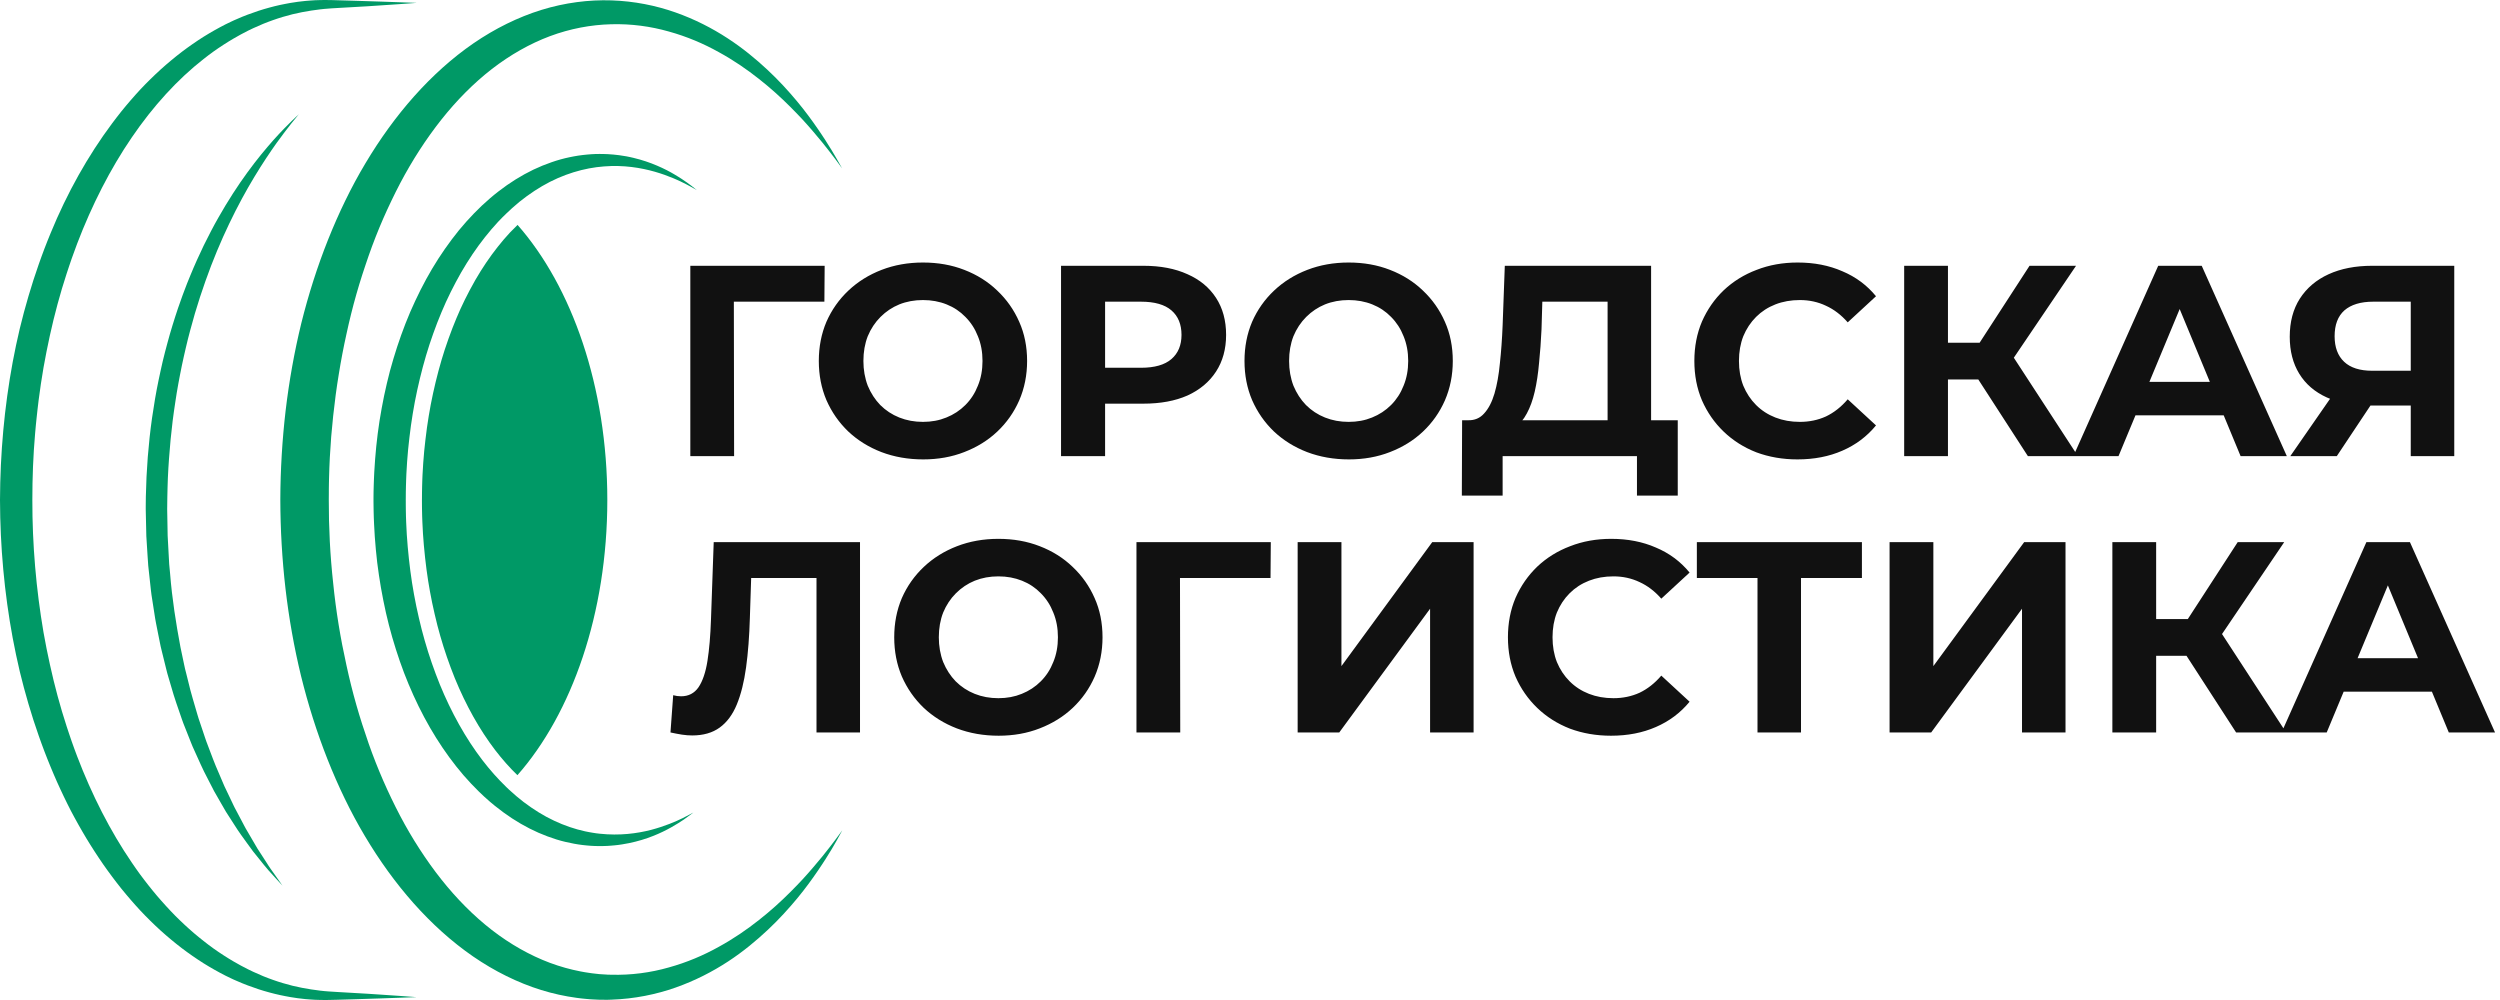 <?xml version="1.0" encoding="UTF-8"?> <svg xmlns="http://www.w3.org/2000/svg" width="570" height="228" viewBox="0 0 570 228" fill="none"><path d="M85.157 114.287L85.165 115.023C85.172 115.514 85.169 116.005 85.186 116.496L85.225 117.97L85.286 119.442C85.376 121.404 85.505 123.362 85.693 125.312C85.776 126.288 85.892 127.26 86 128.233C86.129 129.204 86.248 130.172 86.396 131.135C86.679 133.066 87.012 134.982 87.395 136.882C88.142 140.686 89.109 144.42 90.263 148.05C90.842 149.865 91.453 151.658 92.127 153.415C92.797 155.174 93.525 156.897 94.289 158.589C97.35 165.35 101.194 171.531 105.674 176.746C106.801 178.043 107.965 179.282 109.16 180.453C110 181.278 110.859 182.067 111.736 182.818C112.106 183.135 112.478 183.447 112.856 183.747C114.124 184.768 115.419 185.712 116.734 186.578C118.054 187.437 119.393 188.219 120.746 188.904C122.097 189.593 123.461 190.191 124.824 190.694C126.188 191.198 127.539 191.633 128.888 191.946C130.234 192.263 131.556 192.517 132.853 192.667C133.175 192.715 133.501 192.737 133.82 192.768C134.141 192.797 134.455 192.834 134.772 192.846C135.088 192.863 135.4 192.877 135.712 192.892C136.026 192.901 136.345 192.901 136.654 192.904C136.81 192.904 136.966 192.906 137.119 192.909C137.265 192.904 137.411 192.901 137.555 192.897C137.842 192.887 138.129 192.877 138.412 192.87C138.424 192.87 138.497 192.87 138.492 192.868L138.548 192.863L138.658 192.855L138.877 192.841C139.023 192.831 139.169 192.822 139.312 192.809C139.602 192.79 139.887 192.771 140.169 192.734C140.734 192.674 141.289 192.616 141.827 192.521C142.368 192.444 142.894 192.34 143.407 192.236C145.46 191.815 147.291 191.244 148.888 190.607C150.487 189.981 151.853 189.296 153.007 188.65C154.166 188.013 155.101 187.396 155.856 186.898C156.603 186.382 157.161 185.973 157.526 185.685C157.896 185.402 158.086 185.254 158.086 185.254C158.086 185.254 157.874 185.368 157.465 185.591C157.061 185.821 156.44 186.128 155.644 186.535C154.035 187.319 151.615 188.374 148.428 189.216C145.238 190.036 141.27 190.571 136.771 190.089C136.498 190.056 136.228 190.029 135.948 189.993C135.668 189.949 135.385 189.906 135.101 189.862C134.816 189.826 134.531 189.763 134.244 189.712C133.956 189.656 133.667 189.61 133.379 189.538C132.22 189.293 131.052 188.952 129.874 188.558C128.695 188.161 127.514 187.672 126.334 187.12C125.153 186.568 123.977 185.934 122.82 185.216C121.664 184.497 120.512 183.718 119.385 182.859C118.26 181.995 117.158 181.058 116.079 180.056C115.87 179.86 115.66 179.662 115.453 179.461C113.525 177.607 111.689 175.533 109.963 173.285C106.146 168.288 102.886 162.42 100.271 156.031C98.981 152.827 97.82 149.507 96.843 146.08C96.349 144.369 95.908 142.632 95.504 140.875C95.095 139.121 94.723 137.347 94.401 135.556C93.739 131.977 93.289 128.33 92.96 124.657C92.794 122.82 92.683 120.976 92.609 119.127L92.561 117.74L92.532 116.351C92.517 115.889 92.522 115.424 92.519 114.962L92.519 114.268L92.515 113.946L92.519 113.588L92.529 112.158L92.558 110.785C92.566 110.333 92.58 109.871 92.6 109.408C92.619 108.946 92.631 108.484 92.656 108.022C92.743 106.173 92.882 104.331 93.05 102.495C93.23 100.66 93.452 98.833 93.695 97.018C93.951 95.203 94.248 93.4 94.584 91.612C95.275 88.04 96.118 84.529 97.123 81.115C97.622 79.406 98.182 77.727 98.769 76.074C99.361 74.421 99.981 72.795 100.653 71.205C101.978 68.015 103.512 64.99 105.145 62.111C106.801 59.245 108.61 56.554 110.557 54.093C111.529 52.862 112.534 51.683 113.571 50.57C114.2 49.9 114.842 49.258 115.492 48.636C115.918 48.227 116.347 47.826 116.78 47.436C118.959 45.461 121.277 43.806 123.621 42.427C128.323 39.683 133.241 38.277 137.703 37.945C142.185 37.582 146.149 38.255 149.311 39.157C150.894 39.615 152.286 40.121 153.477 40.621C153.779 40.74 154.061 40.866 154.334 40.992C154.607 41.115 154.87 41.234 155.118 41.347C155.61 41.592 156.058 41.815 156.459 42.013C156.856 42.224 157.204 42.412 157.506 42.572C157.808 42.734 158.056 42.882 158.259 42.995C158.663 43.225 158.872 43.346 158.872 43.346C158.872 43.346 158.685 43.196 158.322 42.904C158.139 42.758 157.918 42.572 157.643 42.364C157.365 42.158 157.044 41.921 156.681 41.652C156.306 41.396 155.89 41.11 155.43 40.796C155.193 40.646 154.948 40.491 154.689 40.326C154.434 40.162 154.164 39.995 153.876 39.83C152.747 39.145 151.388 38.444 149.81 37.768C148.233 37.091 146.422 36.467 144.384 35.98C143.877 35.847 143.349 35.76 142.813 35.644C142.275 35.549 141.728 35.465 141.16 35.385C140.873 35.353 140.581 35.319 140.289 35.288C140.143 35.271 139.994 35.257 139.846 35.24C139.704 35.23 139.566 35.22 139.424 35.208C139.142 35.186 138.857 35.167 138.57 35.145C138.261 35.136 137.949 35.126 137.635 35.114C137.328 35.102 137.022 35.094 136.71 35.102C136.398 35.106 136.084 35.109 135.768 35.114C135.137 35.15 134.492 35.169 133.844 35.242C133.192 35.293 132.537 35.39 131.87 35.477C131.208 35.59 130.531 35.694 129.856 35.847C128.503 36.128 127.13 36.508 125.757 36.987C124.381 37.461 122.998 38.02 121.628 38.673C118.891 39.992 116.189 41.667 113.618 43.668C112.973 44.164 112.34 44.685 111.711 45.224C111.083 45.764 110.465 46.323 109.851 46.896C108.634 48.051 107.451 49.273 106.304 50.555C105.153 51.836 104.055 53.188 103 54.597C101.944 56.003 100.926 57.464 99.95 58.972C98.005 61.99 96.254 65.215 94.681 68.582C93.094 71.941 91.738 75.466 90.547 79.084C89.958 80.897 89.408 82.731 88.906 84.59C88.42 86.45 87.977 88.333 87.577 90.23C87.188 92.13 86.837 94.044 86.53 95.971C86.231 97.899 85.985 99.84 85.785 101.788C85.595 103.739 85.437 105.694 85.332 107.656C85.303 108.148 85.289 108.636 85.264 109.128C85.242 109.617 85.223 110.11 85.211 110.609L85.172 112.099L85.157 113.53L85.157 113.888L85.157 114.282L85.157 114.287Z" fill="#009966"></path><path d="M192.005 189.39C192.005 189.39 191.803 189.758 191.411 190.472C191.214 190.827 190.977 191.275 190.678 191.795C190.376 192.316 190.028 192.918 189.631 193.601C189.215 194.271 188.752 195.021 188.243 195.846C187.708 196.657 187.15 197.557 186.493 198.496C185.205 200.391 183.659 202.533 181.775 204.817C179.883 207.094 177.687 209.543 175.072 211.997C172.457 214.446 169.468 216.955 165.972 219.237C162.483 221.519 158.497 223.584 154.047 225.159C149.597 226.73 144.659 227.741 139.447 227.92C139.12 227.932 138.794 227.942 138.468 227.954C138.142 227.952 137.813 227.947 137.484 227.944C137.163 227.94 136.844 227.937 136.52 227.932C136.184 227.915 135.848 227.901 135.51 227.884C135.174 227.865 134.831 227.855 134.497 227.828C134.164 227.799 133.83 227.77 133.494 227.739C132.822 227.69 132.155 227.596 131.481 227.509C128.79 227.146 126.076 226.555 123.391 225.723C118.017 224.053 112.761 221.44 107.863 218.071C102.964 214.695 98.424 210.574 94.304 205.94C90.183 201.301 86.475 196.144 83.198 190.629C79.906 185.119 77.092 179.221 74.664 173.104C72.244 166.981 70.238 160.619 68.634 154.112C67.049 147.597 65.878 140.938 65.091 134.21C64.315 127.48 63.93 120.683 63.913 113.888L63.938 111.354C63.947 110.514 63.981 109.648 64.001 108.798C64.018 107.942 64.064 107.097 64.101 106.248C64.132 105.398 64.181 104.551 64.235 103.704C64.437 100.314 64.734 96.933 65.128 93.572C65.927 86.847 67.115 80.19 68.702 73.68C70.321 67.178 72.342 60.825 74.772 54.713C77.211 48.605 80.035 42.722 83.327 37.221C86.609 31.716 90.314 26.573 94.433 21.949C98.553 17.327 103.086 13.223 107.975 9.861C112.863 6.51 118.103 3.913 123.456 2.255C128.812 0.605 134.259 -0.087 139.442 0.087C144.628 0.261 149.545 1.263 153.976 2.822C158.41 4.385 162.383 6.437 165.865 8.709C169.356 10.977 172.35 13.465 174.965 15.902C177.582 18.341 179.786 20.778 181.682 23.045C183.574 25.317 185.13 27.447 186.425 29.335C187.087 30.269 187.649 31.166 188.187 31.972C188.701 32.795 189.169 33.541 189.587 34.208C189.989 34.886 190.345 35.486 190.651 36.002C190.958 36.52 191.197 36.965 191.399 37.318C191.798 38.027 192.002 38.392 192.002 38.392C192.002 38.392 191.754 38.051 191.27 37.393C191.026 37.064 190.734 36.653 190.369 36.173C190.004 35.697 189.58 35.142 189.1 34.516C188.613 33.899 188.068 33.211 187.467 32.454C186.846 31.713 186.186 30.893 185.441 30.036C185.069 29.608 184.696 29.153 184.287 28.703C183.881 28.25 183.459 27.784 183.026 27.302C182.581 26.832 182.12 26.346 181.648 25.848C181.414 25.596 181.164 25.354 180.915 25.102C180.669 24.851 180.419 24.596 180.163 24.337C178.115 22.288 175.756 20.127 173.042 17.997C170.339 15.858 167.284 13.741 163.846 11.867C160.435 9.961 156.618 8.33 152.494 7.187C148.377 6.014 143.931 5.399 139.325 5.53C134.733 5.648 130.003 6.527 125.399 8.242C120.798 9.965 116.325 12.509 112.152 15.732C107.984 18.965 104.121 22.878 100.629 27.275C97.145 31.682 93.998 36.551 91.246 41.768C90.91 42.424 90.572 43.082 90.234 43.741C89.91 44.406 89.584 45.074 89.257 45.742C88.941 46.415 88.622 47.09 88.303 47.767C87.996 48.45 87.689 49.135 87.383 49.819C86.18 52.573 85.072 55.4 84.062 58.282C83.816 59.006 83.57 59.729 83.322 60.455C83.081 61.184 82.84 61.912 82.599 62.64C82.37 63.374 82.141 64.109 81.91 64.845C81.693 65.585 81.474 66.326 81.257 67.069C80.41 70.045 79.658 73.07 79 76.129C78.319 79.183 77.734 82.273 77.233 85.388C76.719 88.5 76.308 91.643 75.967 94.799C75.621 97.955 75.366 101.13 75.2 104.314C75.156 105.11 75.117 105.907 75.093 106.703C75.066 107.496 75.027 108.307 75.02 109.077L74.996 110.243C74.988 110.638 74.976 111.005 74.978 111.439L74.974 112.697L74.964 113.885C74.944 120.274 75.273 126.66 75.965 132.971C76.6 139.29 77.625 145.538 78.983 151.646C79.643 154.705 80.395 157.73 81.243 160.706C82.09 163.685 83.042 166.611 84.043 169.498C86.063 175.267 88.495 180.789 91.232 186.014C92.607 188.623 94.083 191.144 95.653 193.562C97.221 195.979 98.872 198.307 100.62 200.505C104.113 204.902 107.979 208.812 112.15 212.045C116.323 215.271 120.798 217.81 125.399 219.533C127.702 220.389 130.035 221.038 132.367 221.486C132.951 221.594 133.531 221.711 134.115 221.783C134.407 221.827 134.697 221.868 134.987 221.911C135.274 221.953 135.542 221.972 135.819 222.006C136.094 222.037 136.369 222.066 136.644 222.098C136.963 222.117 137.28 222.139 137.596 222.158L138.074 222.187L138.312 222.202L138.431 222.209C138.431 222.209 138.597 222.214 138.463 222.216C138.753 222.224 139.04 222.231 139.327 222.238C143.926 222.366 148.379 221.752 152.491 220.576C156.618 219.433 160.433 217.802 163.844 215.896C167.279 214.022 170.337 211.905 173.037 209.766C175.751 207.636 178.111 205.475 180.158 203.426C180.411 203.167 180.662 202.913 180.91 202.661C181.159 202.409 181.409 202.167 181.643 201.915C182.116 201.417 182.576 200.931 183.021 200.461C183.455 199.98 183.876 199.512 184.282 199.06C184.691 198.61 185.064 198.155 185.436 197.727C186.184 196.87 186.844 196.052 187.462 195.311C188.063 194.554 188.606 193.864 189.096 193.25C189.575 192.625 189.996 192.071 190.362 191.594C190.729 191.115 191.021 190.701 191.265 190.372C191.749 189.712 191.998 189.373 191.998 189.373L192.005 189.39Z" fill="#009966"></path><path d="M94.977 0.656C94.977 0.656 94.648 0.68 94.013 0.729C93.377 0.775 92.432 0.855 91.201 0.934C89.969 1.017 88.449 1.118 86.665 1.239C85.771 1.3 84.812 1.363 83.787 1.43C82.762 1.489 81.676 1.551 80.525 1.619C79.376 1.685 78.163 1.755 76.895 1.827C76.578 1.847 76.257 1.864 75.931 1.883L75.687 1.898L75.566 1.905C75.522 1.905 75.556 1.905 75.529 1.91L75.468 1.914C75.305 1.927 75.139 1.939 74.974 1.953C74.312 2.006 73.62 2.048 72.975 2.137C70.336 2.461 67.448 2.955 64.5 3.85C63.763 4.08 63.015 4.303 62.27 4.579C61.518 4.83 60.77 5.135 60.011 5.433C58.504 6.062 56.972 6.75 55.461 7.567C55.271 7.667 55.078 7.766 54.888 7.868C54.701 7.974 54.511 8.08 54.321 8.187C53.944 8.4 53.562 8.615 53.179 8.833C52.427 9.29 51.655 9.736 50.905 10.239C50.143 10.718 49.401 11.251 48.644 11.773C47.904 12.325 47.144 12.862 46.414 13.458C40.48 18.102 34.905 24.197 30.031 31.358C25.145 38.514 20.957 46.729 17.576 55.594C17.147 56.7 16.753 57.825 16.349 58.95C16.156 59.516 15.964 60.085 15.769 60.654C15.575 61.222 15.382 61.791 15.2 62.367C14.442 64.656 13.761 66.992 13.118 69.349C11.842 74.07 10.793 78.917 9.916 83.834C9.5 86.298 9.115 88.776 8.804 91.273C8.716 91.895 8.655 92.522 8.58 93.149C8.512 93.776 8.429 94.4 8.373 95.029L8.178 96.912C8.112 97.541 8.066 98.17 8.008 98.799C7.562 103.84 7.377 108.922 7.375 114.006C7.358 124.173 8.237 134.331 9.921 144.178C10.362 146.637 10.834 149.079 11.377 151.494C11.915 153.909 12.478 156.305 13.125 158.664C13.768 161.023 14.45 163.356 15.204 165.646C15.387 166.219 15.577 166.793 15.774 167.359C15.969 167.928 16.161 168.494 16.354 169.06C16.758 170.185 17.152 171.311 17.581 172.417C20.962 181.281 25.15 189.494 30.036 196.65C30.635 197.553 31.27 198.419 31.889 199.29C32.532 200.142 33.157 200.999 33.815 201.814C34.457 202.647 35.132 203.438 35.791 204.236C36.473 205.011 37.135 205.797 37.827 206.54C38.504 207.3 39.212 208.016 39.903 208.738C40.614 209.437 41.313 210.141 42.036 210.799C42.745 211.477 43.485 212.104 44.205 212.74C44.946 213.352 45.669 213.972 46.414 214.545C47.144 215.141 47.904 215.678 48.644 216.23C49.401 216.752 50.143 217.287 50.905 217.764C51.655 218.267 52.425 218.713 53.177 219.17C53.562 219.385 53.941 219.601 54.321 219.814C54.511 219.92 54.699 220.027 54.888 220.133C55.081 220.232 55.271 220.334 55.461 220.433C56.975 221.251 58.504 221.938 60.011 222.568C60.77 222.868 61.515 223.17 62.268 223.422C63.013 223.698 63.763 223.923 64.498 224.15C67.451 225.048 70.314 225.539 72.987 225.866C73.654 225.958 74.314 225.997 74.959 226.05C75.597 226.108 76.262 226.135 76.892 226.173C78.163 226.246 79.373 226.316 80.522 226.384C81.671 226.452 82.76 226.514 83.785 226.573C84.81 226.64 85.769 226.706 86.662 226.764C88.449 226.885 89.969 226.986 91.198 227.071C92.43 227.151 93.375 227.231 94.01 227.277C94.645 227.325 94.974 227.349 94.974 227.349C94.974 227.349 93.659 227.395 91.196 227.482C88.732 227.562 85.119 227.715 80.52 227.838C79.371 227.872 78.158 227.908 76.89 227.945C76.252 227.962 75.609 227.991 74.933 227.991C74.258 227.995 73.569 228.012 72.865 227.981C72.513 227.971 72.159 227.959 71.799 227.949C71.441 227.933 71.079 227.901 70.713 227.879C70.348 227.85 69.978 227.833 69.608 227.79C69.238 227.749 68.863 227.705 68.483 227.661C68.293 227.64 68.103 227.618 67.913 227.596C67.724 227.567 67.534 227.538 67.341 227.509C66.959 227.451 66.572 227.39 66.183 227.332C65.793 227.269 65.403 227.185 65.009 227.112C64.615 227.032 64.215 226.967 63.821 226.87C63.025 226.686 62.217 226.507 61.406 226.275C60.588 226.067 59.775 225.803 58.947 225.544C57.301 224.995 55.619 224.382 53.946 223.635C53.737 223.543 53.525 223.451 53.313 223.361C53.104 223.262 52.895 223.165 52.685 223.066C52.266 222.868 51.843 222.667 51.422 222.456C50.591 222.018 49.739 221.592 48.907 221.106C48.062 220.644 47.239 220.126 46.394 219.615C45.571 219.078 44.726 218.55 43.908 217.965C43.076 217.401 42.267 216.789 41.442 216.176C40.636 215.542 39.811 214.916 39.017 214.238C38.206 213.577 37.423 212.873 36.627 212.169C35.85 211.445 35.054 210.724 34.292 209.957C33.513 209.207 32.763 208.416 32.006 207.62C31.268 206.806 30.513 205.996 29.793 205.146C29.055 204.309 28.351 203.435 27.631 202.562C26.934 201.671 26.221 200.783 25.547 199.859C24.853 198.946 24.193 198 23.519 197.054C22.869 196.093 22.201 195.133 21.573 194.143C20.926 193.163 20.317 192.151 19.691 191.14C19.088 190.116 18.472 189.092 17.892 188.04C17.293 186.997 16.736 185.927 16.161 184.86C15.616 183.776 15.058 182.694 14.537 181.586C13.999 180.487 13.5 179.362 12.984 178.239C12.495 177.106 11.988 175.974 11.523 174.817C11.039 173.67 10.593 172.501 10.136 171.332C9.916 170.744 9.697 170.156 9.478 169.566C9.257 168.975 9.045 168.383 8.84 167.785C7.993 165.404 7.224 162.976 6.498 160.523C5.763 158.071 5.118 155.579 4.499 153.064C3.901 150.547 3.38 148.002 2.89 145.439C0.989 135.178 0.032 124.586 0 113.999C0.039 103.409 0.991 92.82 2.893 82.559C3.384 79.996 3.898 77.448 4.507 74.934C5.125 72.422 5.77 69.929 6.506 67.478C7.234 65.024 8.003 62.597 8.848 60.216C9.055 59.618 9.264 59.025 9.486 58.435C9.705 57.844 9.924 57.256 10.143 56.668C10.601 55.499 11.046 54.333 11.531 53.183C15.307 43.966 20.069 35.494 25.552 28.147C26.228 27.222 26.942 26.334 27.636 25.444C28.356 24.57 29.057 23.696 29.795 22.859C30.516 22.007 31.27 21.197 32.008 20.386C32.765 19.59 33.517 18.801 34.297 18.051C35.059 17.284 35.855 16.565 36.631 15.839C37.428 15.135 38.211 14.43 39.022 13.77C39.816 13.092 40.641 12.463 41.447 11.831C42.27 11.219 43.081 10.609 43.913 10.043C44.729 9.457 45.576 8.93 46.399 8.393C47.241 7.882 48.064 7.364 48.909 6.902C49.739 6.418 50.591 5.99 51.422 5.552C51.843 5.341 52.266 5.143 52.685 4.944C52.895 4.845 53.104 4.746 53.313 4.649C53.525 4.557 53.737 4.465 53.946 4.376C55.619 3.625 57.301 3.013 58.947 2.464C59.775 2.205 60.59 1.943 61.406 1.733C62.214 1.501 63.025 1.319 63.821 1.135C64.218 1.036 64.617 0.971 65.011 0.893C65.406 0.821 65.795 0.736 66.185 0.673C66.575 0.613 66.962 0.554 67.344 0.496C67.536 0.467 67.726 0.438 67.916 0.409C68.106 0.387 68.296 0.366 68.486 0.344C68.863 0.3 69.238 0.259 69.611 0.216C69.981 0.175 70.351 0.155 70.716 0.126C71.081 0.102 71.441 0.073 71.802 0.054C72.162 0.041 72.522 0.032 72.875 0.02C73.589 -0.014 74.261 0.005 74.928 0.01C75.093 0.01 75.259 0.012 75.424 0.015C75.614 0.015 75.758 0.024 75.928 0.027C76.254 0.037 76.573 0.046 76.892 0.056C78.163 0.092 79.373 0.129 80.522 0.162C82.821 0.228 84.875 0.291 86.66 0.358C88.447 0.421 89.966 0.475 91.196 0.518C93.659 0.605 94.974 0.651 94.974 0.651L94.977 0.656Z" fill="#009966"></path><path d="M68.104 26.08C68.104 26.08 67.634 26.661 66.752 27.747C66.643 27.883 66.523 28.026 66.402 28.176C66.282 28.331 66.158 28.493 66.027 28.662C65.764 29.001 65.479 29.371 65.17 29.77C65.016 29.971 64.858 30.177 64.693 30.392C64.532 30.61 64.367 30.838 64.196 31.072C63.853 31.537 63.485 32.031 63.1 32.551C61.591 34.663 59.84 37.279 57.978 40.36C56.12 43.441 54.17 46.998 52.269 50.981C50.363 54.96 48.508 59.361 46.832 64.117C45.98 66.488 45.196 68.957 44.434 71.485C43.716 74.031 42.976 76.625 42.367 79.302C42.034 80.633 41.771 81.993 41.464 83.35C41.318 84.03 41.191 84.72 41.053 85.407C40.916 86.095 40.775 86.784 40.661 87.481C40.539 88.176 40.417 88.873 40.295 89.572C40.176 90.272 40.079 90.978 39.969 91.682C39.738 93.091 39.565 94.514 39.368 95.941C39.022 98.799 38.733 101.689 38.533 104.595C38.411 106.047 38.355 107.506 38.275 108.966C38.236 109.694 38.226 110.427 38.202 111.156C38.182 111.886 38.148 112.617 38.151 113.348L38.124 115.541L38.117 116.039L38.126 116.596L38.146 117.709C38.173 119.192 38.199 120.676 38.226 122.154C38.248 122.887 38.306 123.599 38.343 124.323C38.382 125.044 38.421 125.762 38.46 126.479C38.499 127.197 38.538 127.914 38.577 128.63C38.645 129.349 38.713 130.067 38.781 130.784C39.236 136.529 40.13 142.133 41.14 147.527C41.423 148.87 41.703 150.204 41.98 151.523C42.053 151.852 42.112 152.183 42.194 152.508C42.277 152.832 42.36 153.156 42.443 153.48C42.603 154.129 42.764 154.773 42.925 155.414C43.514 157.996 44.31 160.457 44.997 162.884C45.16 163.494 45.374 164.082 45.569 164.673C45.766 165.263 45.963 165.846 46.158 166.427C46.353 167.008 46.548 167.584 46.737 168.157C46.835 168.443 46.922 168.731 47.03 169.009C47.137 169.29 47.241 169.568 47.346 169.844C47.767 170.955 48.181 172.046 48.588 173.118C48.972 174.202 49.457 175.216 49.878 176.238C50.312 177.254 50.735 178.249 51.149 179.219C51.604 180.172 52.05 181.104 52.483 182.012C52.7 182.467 52.912 182.917 53.123 183.36C53.228 183.582 53.333 183.802 53.438 184.02C53.552 184.233 53.664 184.446 53.776 184.657C54.224 185.501 54.657 186.322 55.078 187.115C55.288 187.515 55.495 187.907 55.697 188.291C55.799 188.483 55.894 188.679 56.004 188.862C56.113 189.046 56.22 189.23 56.327 189.412C56.751 190.138 57.16 190.84 57.554 191.512C57.949 192.185 58.316 192.841 58.687 193.453C59.076 194.053 59.446 194.627 59.799 195.171C60.152 195.716 60.486 196.231 60.8 196.718C61.119 197.202 61.389 197.673 61.691 198.078C62.275 198.903 62.772 199.605 63.176 200.173C63.977 201.318 64.405 201.93 64.405 201.93C64.405 201.93 63.901 201.381 62.954 200.35C62.482 199.83 61.903 199.191 61.218 198.436C60.537 197.678 59.828 196.751 59.001 195.735C58.589 195.225 58.156 194.685 57.703 194.121C57.267 193.543 56.829 192.926 56.361 192.287C55.431 191.007 54.411 189.627 53.445 188.076C52.951 187.306 52.439 186.51 51.911 185.692C51.779 185.487 51.648 185.281 51.514 185.073C51.39 184.86 51.266 184.645 51.142 184.429C50.891 183.996 50.638 183.558 50.382 183.113C49.871 182.22 49.347 181.305 48.809 180.368C48.315 179.408 47.811 178.428 47.295 177.423C46.226 175.432 45.301 173.271 44.291 171.052C44.164 170.773 44.04 170.495 43.913 170.214C43.787 169.934 43.682 169.643 43.565 169.358C43.336 168.782 43.108 168.203 42.876 167.618C42.645 167.032 42.411 166.444 42.175 165.849C41.944 165.253 41.691 164.661 41.491 164.046C40.651 161.597 39.74 159.092 39.013 156.472C38.82 155.818 38.625 155.162 38.431 154.504C38.336 154.175 38.238 153.843 38.143 153.512C38.046 153.18 37.973 152.842 37.888 152.505C37.557 151.157 37.221 149.795 36.882 148.423C36.799 148.079 36.714 147.735 36.631 147.389C36.561 147.041 36.49 146.693 36.42 146.344C36.281 145.645 36.14 144.943 35.998 144.241C35.726 142.83 35.414 141.417 35.215 139.975C34.99 138.537 34.767 137.09 34.54 135.636C34.479 135.273 34.443 134.905 34.404 134.54C34.365 134.174 34.323 133.806 34.285 133.438C34.204 132.703 34.124 131.967 34.044 131.229C33.963 130.491 33.883 129.75 33.802 129.01C33.751 128.262 33.698 127.512 33.647 126.759C33.547 125.259 33.437 123.744 33.364 122.244C33.33 120.765 33.296 119.282 33.264 117.798L33.24 116.685L33.228 116.129L33.228 115.514L33.252 113.251C33.367 107.221 33.837 101.193 34.664 95.31C35.086 92.37 35.575 89.463 36.171 86.612C36.308 85.899 36.471 85.19 36.627 84.483C36.787 83.776 36.936 83.072 37.101 82.373C37.45 80.979 37.778 79.592 38.165 78.23C38.355 77.547 38.535 76.867 38.728 76.195C38.927 75.522 39.127 74.854 39.327 74.189C39.521 73.521 39.731 72.862 39.947 72.209C40.162 71.556 40.376 70.907 40.59 70.261C40.816 69.62 41.043 68.981 41.267 68.347C41.379 68.03 41.491 67.713 41.603 67.398C41.722 67.086 41.839 66.774 41.956 66.462C42.192 65.84 42.426 65.223 42.66 64.608C42.898 63.996 43.154 63.396 43.4 62.795C44.381 60.397 45.425 58.103 46.482 55.906C47.568 53.723 48.639 51.627 49.761 49.667C51.984 45.735 54.253 42.267 56.41 39.307C58.562 36.343 60.615 33.899 62.348 31.931C64.096 29.979 65.557 28.519 66.555 27.542C67.57 26.578 68.113 26.063 68.113 26.063L68.104 26.08Z" fill="#009966"></path><path d="M96.339 108.153C96.322 108.45 96.313 108.729 96.303 109.005C96.298 109.174 96.291 109.346 96.283 109.515C96.261 110.023 96.249 110.432 96.245 110.8L96.218 112.165L96.208 113.573L96.203 113.924L96.203 114.224C96.203 114.224 96.208 115.217 96.21 115.383C96.21 115.657 96.21 115.93 96.22 116.204L96.249 117.595L96.298 118.955C96.374 120.853 96.486 122.602 96.636 124.289C96.987 128.209 97.442 131.662 98.031 134.854C98.331 136.519 98.689 138.247 99.1 140.006C99.522 141.843 99.943 143.481 100.391 145.028C101.291 148.183 102.404 151.412 103.699 154.63C106.246 160.847 109.345 166.372 112.904 171.03C114.516 173.131 116.22 175.052 117.971 176.741C130.39 162.652 138.468 139.801 138.468 113.992C138.468 88.183 130.402 65.371 118.003 51.279C117.365 51.891 116.795 52.465 116.267 53.026C115.32 54.045 114.37 55.154 113.46 56.31C111.651 58.597 109.932 61.143 108.352 63.88C106.63 66.917 105.228 69.755 104.064 72.56C103.458 73.995 102.867 75.527 102.246 77.26C101.618 79.026 101.099 80.611 100.666 82.095C99.716 85.325 98.888 88.745 98.207 92.263C97.885 93.977 97.596 95.738 97.35 97.474C97.084 99.465 96.88 101.21 96.722 102.809C96.546 104.726 96.42 106.481 96.342 108.153L96.339 108.153Z" fill="#009966"></path><path d="M157.394 104V60.599H188.022L187.96 68.784H165.02L167.314 66.49L167.376 104H157.394ZM210.496 104.744C207.065 104.744 203.883 104.186 200.948 103.07C198.055 101.954 195.533 100.383 193.384 98.358C191.276 96.332 189.623 93.956 188.424 91.228C187.267 88.499 186.688 85.523 186.688 82.299C186.688 79.076 187.267 76.1 188.424 73.371C189.623 70.644 191.297 68.267 193.446 66.242C195.595 64.216 198.117 62.645 201.01 61.529C203.903 60.413 207.045 59.855 210.434 59.855C213.865 59.855 217.006 60.413 219.858 61.529C222.751 62.645 225.252 64.216 227.36 66.242C229.509 68.267 231.183 70.644 232.382 73.371C233.581 76.058 234.18 79.034 234.18 82.299C234.18 85.523 233.581 88.52 232.382 91.29C231.183 94.017 229.509 96.394 227.36 98.419C225.252 100.404 222.751 101.954 219.858 103.07C217.006 104.186 213.885 104.744 210.496 104.744ZM210.434 96.188C212.377 96.188 214.154 95.857 215.766 95.195C217.419 94.534 218.866 93.584 220.106 92.344C221.346 91.103 222.297 89.636 222.958 87.942C223.661 86.247 224.012 84.366 224.012 82.299C224.012 80.233 223.661 78.352 222.958 76.657C222.297 74.963 221.346 73.496 220.106 72.255C218.907 71.016 217.481 70.065 215.828 69.403C214.175 68.742 212.377 68.412 210.434 68.412C208.491 68.412 206.693 68.742 205.04 69.403C203.428 70.065 202.002 71.016 200.762 72.255C199.522 73.496 198.551 74.963 197.848 76.657C197.187 78.352 196.856 80.233 196.856 82.299C196.856 84.325 197.187 86.206 197.848 87.942C198.551 89.636 199.501 91.103 200.7 92.344C201.94 93.584 203.387 94.534 205.04 95.195C206.693 95.857 208.491 96.188 210.434 96.188ZM241.917 104V60.599H260.703C264.589 60.599 267.937 61.24 270.747 62.522C273.558 63.761 275.728 65.559 277.257 67.915C278.787 70.272 279.551 73.082 279.551 76.347C279.551 79.572 278.787 82.362 277.257 84.718C275.728 87.073 273.558 88.892 270.747 90.174C267.937 91.413 264.589 92.034 260.703 92.034H247.497L251.961 87.507V104H241.917ZM251.961 88.624L247.497 83.85H260.145C263.245 83.85 265.56 83.188 267.089 81.865C268.619 80.543 269.383 78.704 269.383 76.347C269.383 73.95 268.619 72.09 267.089 70.767C265.56 69.445 263.245 68.784 260.145 68.784H247.497L251.961 64.01V88.624ZM307.553 104.744C304.122 104.744 300.939 104.186 298.005 103.07C295.111 101.954 292.59 100.383 290.441 98.358C288.333 96.332 286.679 93.956 285.481 91.228C284.323 88.499 283.745 85.523 283.745 82.299C283.745 79.076 284.323 76.1 285.481 73.371C286.679 70.644 288.353 68.267 290.503 66.242C292.652 64.216 295.173 62.645 298.067 61.529C300.96 60.413 304.101 59.855 307.491 59.855C310.921 59.855 314.063 60.413 316.915 61.529C319.808 62.645 322.309 64.216 324.417 66.242C326.566 68.267 328.24 70.644 329.439 73.371C330.637 76.058 331.237 79.034 331.237 82.299C331.237 85.523 330.637 88.52 329.439 91.29C328.24 94.017 326.566 96.394 324.417 98.419C322.309 100.404 319.808 101.954 316.915 103.07C314.063 104.186 310.942 104.744 307.553 104.744ZM307.491 96.188C309.433 96.188 311.211 95.857 312.823 95.195C314.476 94.534 315.923 93.584 317.163 92.344C318.403 91.103 319.353 89.636 320.015 87.942C320.717 86.247 321.069 84.366 321.069 82.299C321.069 80.233 320.717 78.352 320.015 76.657C319.353 74.963 318.403 73.496 317.163 72.255C315.964 71.016 314.538 70.065 312.885 69.403C311.231 68.742 309.433 68.412 307.491 68.412C305.548 68.412 303.75 68.742 302.097 69.403C300.485 70.065 299.059 71.016 297.819 72.255C296.579 73.496 295.607 74.963 294.905 76.657C294.243 78.352 293.913 80.233 293.913 82.299C293.913 84.325 294.243 86.206 294.905 87.942C295.607 89.636 296.558 91.103 297.757 92.344C298.997 93.584 300.443 94.534 302.097 95.195C303.75 95.857 305.548 96.188 307.491 96.188ZM366.531 99.535V68.784H351.651L351.465 75.108C351.341 77.794 351.155 80.336 350.907 82.734C350.7 85.131 350.37 87.322 349.915 89.305C349.46 91.248 348.861 92.901 348.117 94.266C347.414 95.629 346.526 96.601 345.451 97.18L334.725 95.816C336.213 95.857 337.432 95.34 338.383 94.266C339.375 93.191 340.16 91.682 340.739 89.74C341.318 87.755 341.731 85.441 341.979 82.796C342.268 80.15 342.475 77.278 342.599 74.177L343.095 60.599H376.451V99.535H366.531ZM333.299 112.99L333.361 95.816H382.527V112.99H373.227V104H342.599V112.99H333.299ZM409.811 104.744C406.463 104.744 403.342 104.206 400.449 103.132C397.597 102.016 395.117 100.445 393.009 98.419C390.901 96.394 389.247 94.017 388.049 91.29C386.891 88.561 386.313 85.565 386.313 82.299C386.313 79.034 386.891 76.037 388.049 73.309C389.247 70.582 390.901 68.205 393.009 66.18C395.158 64.154 397.659 62.604 400.511 61.529C403.363 60.413 406.483 59.855 409.873 59.855C413.634 59.855 417.023 60.517 420.041 61.84C423.099 63.121 425.662 65.022 427.729 67.543L421.281 73.496C419.793 71.801 418.139 70.54 416.321 69.713C414.502 68.846 412.518 68.412 410.369 68.412C408.343 68.412 406.483 68.742 404.789 69.403C403.094 70.065 401.627 71.016 400.387 72.255C399.147 73.496 398.175 74.963 397.473 76.657C396.811 78.352 396.481 80.233 396.481 82.299C396.481 84.366 396.811 86.247 397.473 87.942C398.175 89.636 399.147 91.103 400.387 92.344C401.627 93.584 403.094 94.534 404.789 95.195C406.483 95.857 408.343 96.188 410.369 96.188C412.518 96.188 414.502 95.774 416.321 94.948C418.139 94.079 419.793 92.778 421.281 91.041L427.729 96.993C425.662 99.515 423.099 101.437 420.041 102.76C417.023 104.082 413.613 104.744 409.811 104.744ZM462.361 104L448.845 83.106L456.967 78.207L473.769 104H462.361ZM434.151 104V60.599H444.133V104H434.151ZM441.219 86.516V78.145H456.347V86.516H441.219ZM457.897 83.415L448.659 82.299L462.733 60.599H473.335L457.897 83.415ZM472.728 104L492.072 60.599H501.992L521.398 104H510.858L494.986 65.683H498.954L483.02 104H472.728ZM482.4 94.7L485.066 87.073H507.386L510.114 94.7H482.4ZM549.652 104V90.297L552.132 92.468H540.228C536.466 92.468 533.222 91.847 530.494 90.608C527.766 89.368 525.678 87.57 524.232 85.213C522.785 82.858 522.062 80.047 522.062 76.781C522.062 73.392 522.826 70.499 524.356 68.102C525.926 65.663 528.117 63.803 530.928 62.522C533.738 61.24 537.045 60.599 540.848 60.599H559.572V104H549.652ZM522.186 104L532.974 88.438H543.142L532.788 104H522.186ZM549.652 87.073V66.18L552.132 68.784H541.096C538.244 68.784 536.053 69.445 534.524 70.767C533.036 72.09 532.292 74.053 532.292 76.657C532.292 79.179 533.015 81.121 534.462 82.486C535.908 83.85 538.037 84.531 540.848 84.531H552.132L549.652 87.073ZM157.828 167.682C157.084 167.682 156.299 167.62 155.472 167.496C154.687 167.372 153.819 167.206 152.868 167L153.488 158.506C154.067 158.671 154.666 158.754 155.286 158.754C156.981 158.754 158.303 158.072 159.254 156.708C160.205 155.302 160.887 153.298 161.3 150.694C161.713 148.09 161.982 144.928 162.106 141.208L162.726 123.6H196.082V167H186.162V129.49L188.456 131.784H169.298L171.344 129.366L170.972 140.836C170.848 145.093 170.559 148.875 170.104 152.182C169.649 155.488 168.947 158.299 167.996 160.614C167.045 162.928 165.743 164.685 164.09 165.884C162.437 167.082 160.349 167.682 157.828 167.682ZM227.691 167.744C224.261 167.744 221.078 167.186 218.143 166.07C215.25 164.954 212.729 163.383 210.579 161.358C208.471 159.332 206.818 156.956 205.619 154.228C204.462 151.5 203.883 148.524 203.883 145.3C203.883 142.076 204.462 139.1 205.619 136.372C206.818 133.644 208.492 131.267 210.641 129.242C212.791 127.216 215.312 125.646 218.205 124.53C221.099 123.414 224.24 122.856 227.629 122.856C231.06 122.856 234.201 123.414 237.053 124.53C239.947 125.646 242.447 127.216 244.555 129.242C246.705 131.267 248.379 133.644 249.577 136.372C250.776 139.058 251.375 142.034 251.375 145.3C251.375 148.524 250.776 151.52 249.577 154.29C248.379 157.018 246.705 159.394 244.555 161.42C242.447 163.404 239.947 164.954 237.053 166.07C234.201 167.186 231.081 167.744 227.691 167.744ZM227.629 159.188C229.572 159.188 231.349 158.857 232.961 158.196C234.615 157.534 236.061 156.584 237.301 155.344C238.541 154.104 239.492 152.636 240.153 150.942C240.856 149.247 241.207 147.366 241.207 145.3C241.207 143.233 240.856 141.352 240.153 139.658C239.492 137.963 238.541 136.496 237.301 135.256C236.103 134.016 234.677 133.065 233.023 132.404C231.37 131.742 229.572 131.412 227.629 131.412C225.687 131.412 223.889 131.742 222.235 132.404C220.623 133.065 219.197 134.016 217.957 135.256C216.717 136.496 215.746 137.963 215.043 139.658C214.382 141.352 214.051 143.233 214.051 145.3C214.051 147.325 214.382 149.206 215.043 150.942C215.746 152.636 216.697 154.104 217.895 155.344C219.135 156.584 220.582 157.534 222.235 158.196C223.889 158.857 225.687 159.188 227.629 159.188ZM259.113 167V123.6H289.741L289.679 131.784H266.739L269.033 129.49L269.095 167H259.113ZM295.865 167V123.6H305.847V151.872L326.555 123.6H335.979V167H326.059V138.79L305.351 167H295.865ZM367.307 167.744C363.959 167.744 360.838 167.206 357.945 166.132C355.093 165.016 352.613 163.445 350.505 161.42C348.397 159.394 346.743 157.018 345.545 154.29C344.387 151.562 343.809 148.565 343.809 145.3C343.809 142.034 344.387 139.038 345.545 136.31C346.743 133.582 348.397 131.205 350.505 129.18C352.654 127.154 355.155 125.604 358.007 124.53C360.859 123.414 363.979 122.856 367.369 122.856C371.13 122.856 374.519 123.517 377.537 124.84C380.595 126.121 383.158 128.022 385.225 130.544L378.777 136.496C377.289 134.801 375.635 133.54 373.817 132.714C371.998 131.846 370.014 131.412 367.865 131.412C365.839 131.412 363.979 131.742 362.285 132.404C360.59 133.065 359.123 134.016 357.883 135.256C356.643 136.496 355.671 137.963 354.969 139.658C354.307 141.352 353.977 143.233 353.977 145.3C353.977 147.366 354.307 149.247 354.969 150.942C355.671 152.636 356.643 154.104 357.883 155.344C359.123 156.584 360.59 157.534 362.285 158.196C363.979 158.857 365.839 159.188 367.865 159.188C370.014 159.188 371.998 158.774 373.817 157.948C375.635 157.08 377.289 155.778 378.777 154.042L385.225 159.994C383.158 162.515 380.595 164.437 377.537 165.76C374.519 167.082 371.109 167.744 367.307 167.744ZM400.709 167V129.49L403.003 131.784H386.883V123.6H424.517V131.784H408.397L410.629 129.49V167H400.709ZM430.824 167V123.6H440.806V151.872L461.514 123.6H470.938V167H461.018V138.79L440.31 167H430.824ZM509.83 167L496.314 146.106L504.436 141.208L521.238 167H509.83ZM481.62 167V123.6H491.602V167H481.62ZM488.688 149.516V141.146H503.816V149.516H488.688ZM505.366 146.416L496.128 145.3L510.202 123.6H520.804L505.366 146.416ZM520.197 167L539.541 123.6H549.461L568.867 167H558.327L542.455 128.684H546.423L530.489 167H520.197ZM529.869 157.7L532.535 150.074H554.855L557.583 157.7H529.869Z" fill="#111111"></path></svg> 